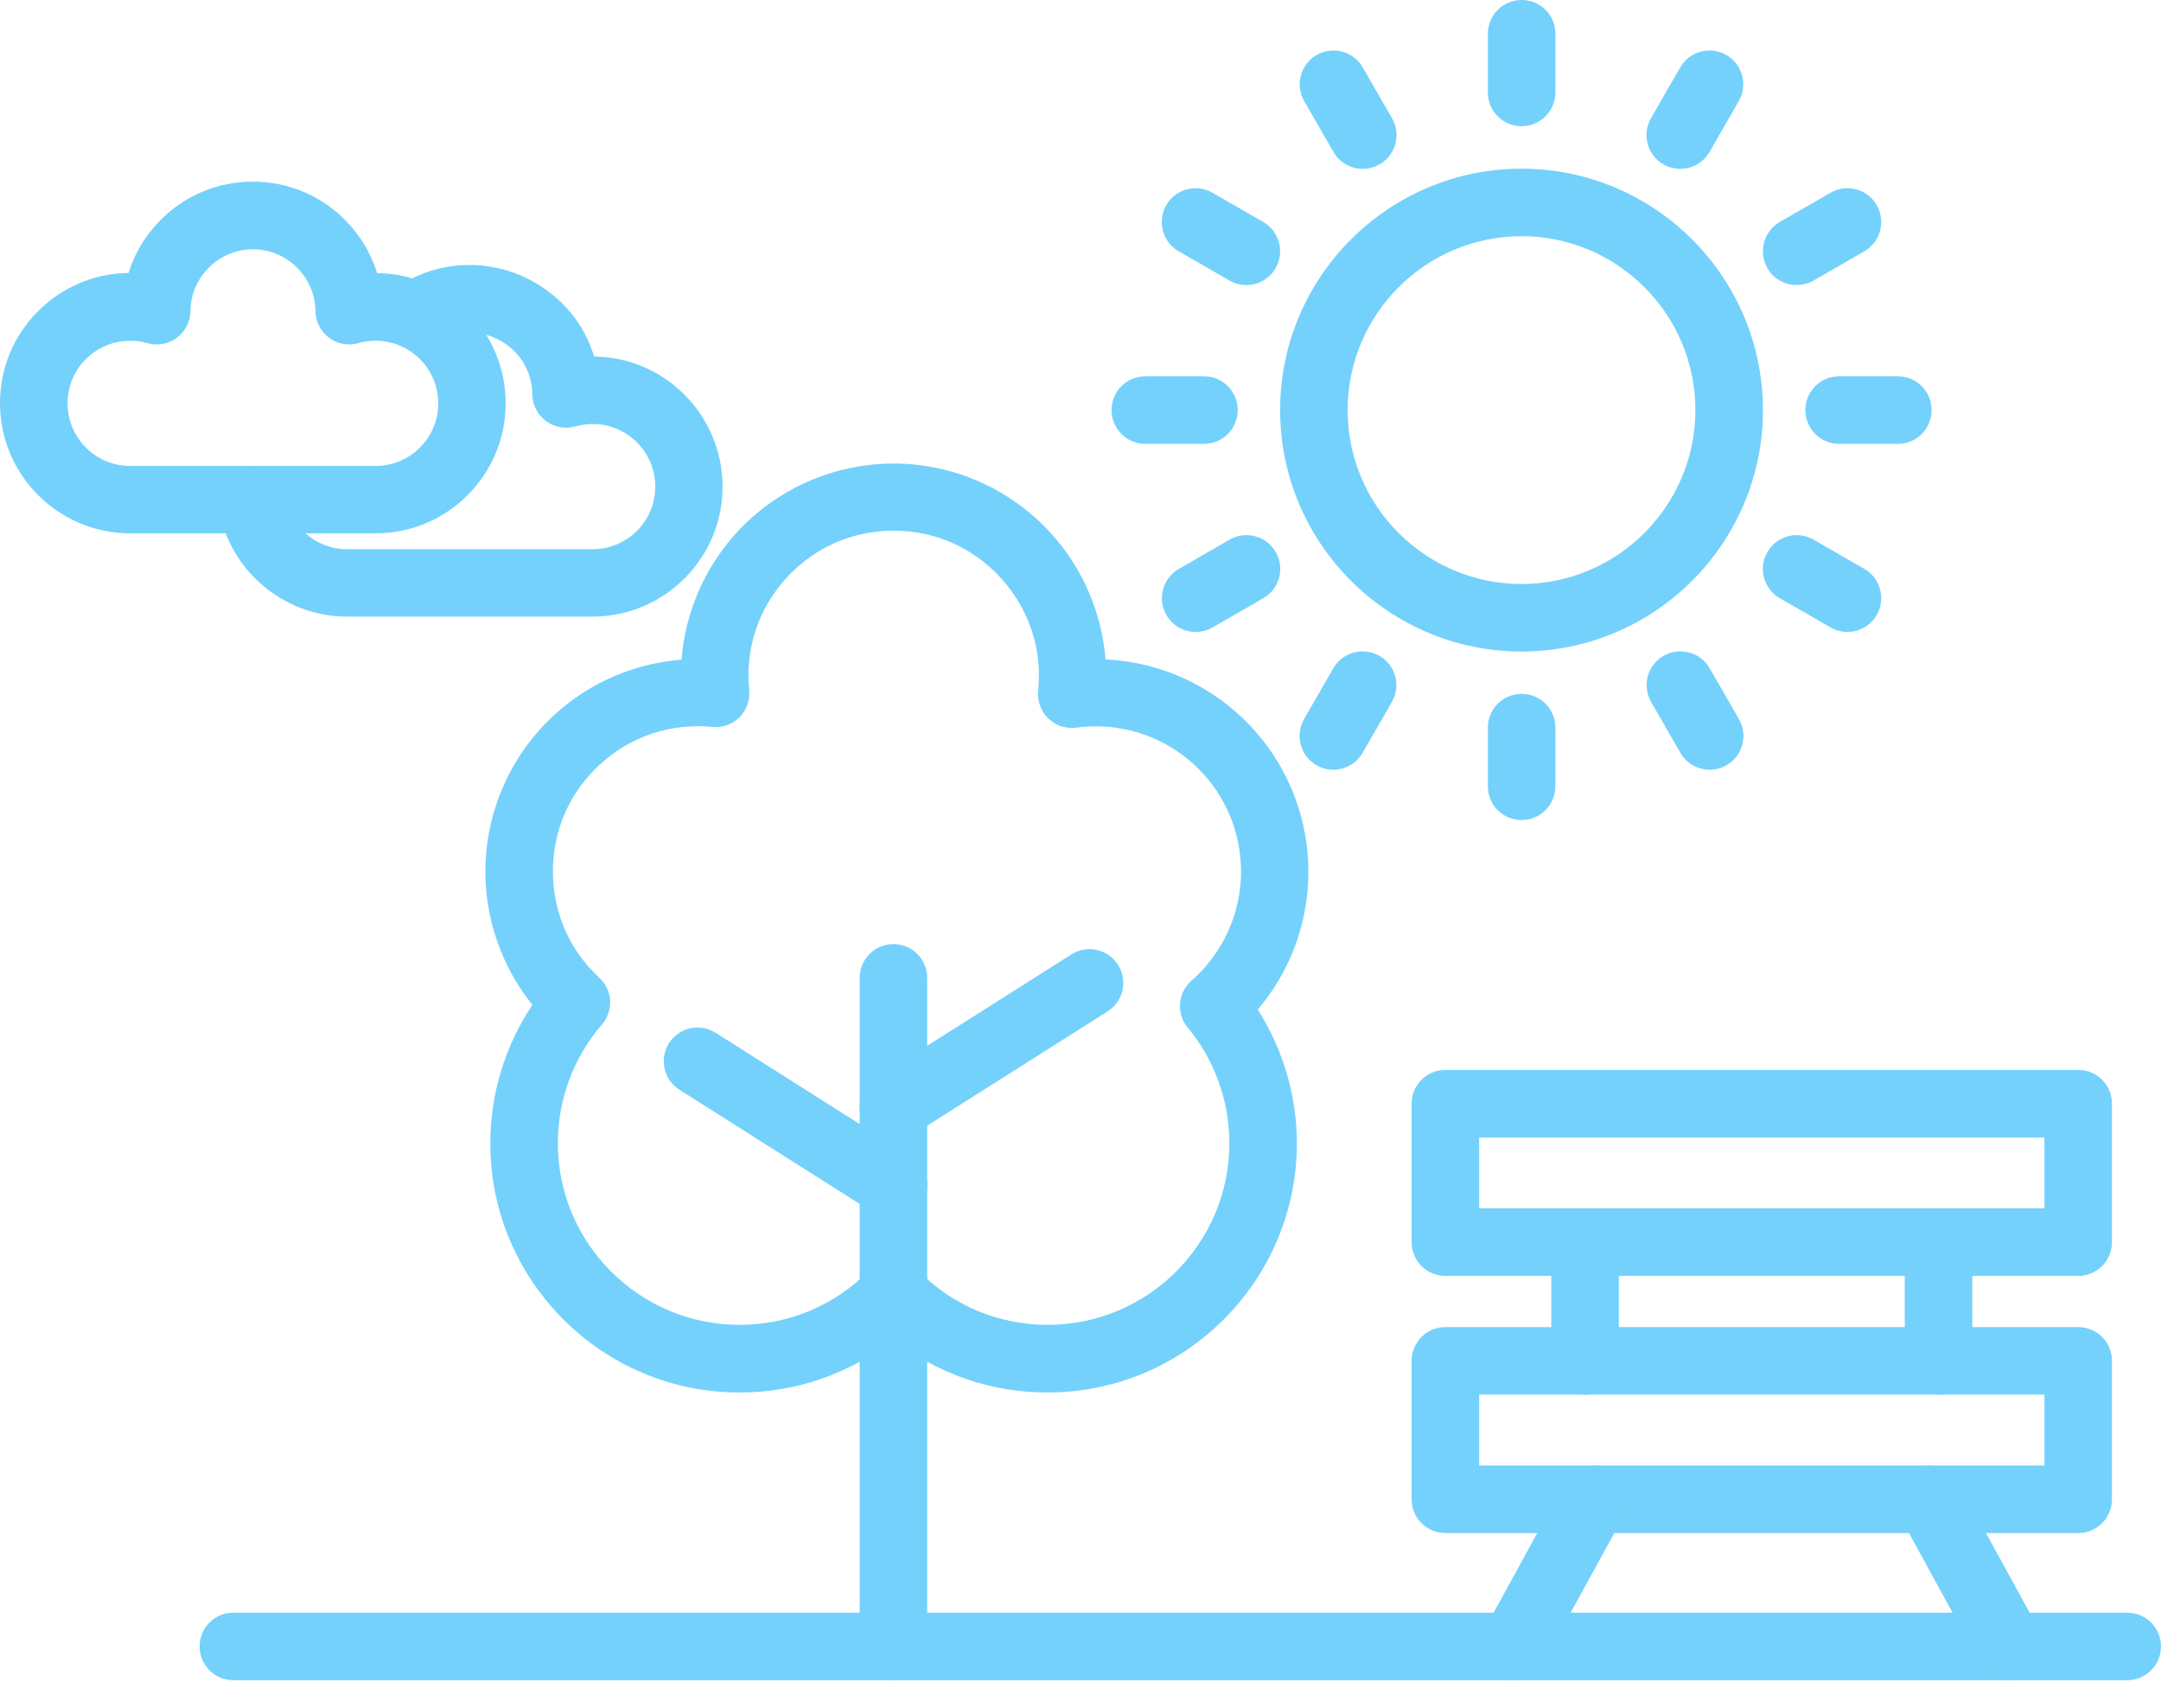 <svg xmlns="http://www.w3.org/2000/svg" fill="none" viewBox="0 0 62 49" height="49" width="62">
<path fill="#74D1FB" d="M61.03 48.207H6.695C6.158 48.207 5.727 47.775 5.727 47.238C5.727 46.701 6.158 46.27 6.695 46.27H61.03C61.567 46.27 61.999 46.701 61.999 47.238C61.999 47.775 61.567 48.207 61.03 48.207Z" clip-rule="evenodd" fill-rule="evenodd"></path>
<path fill="#74D1FB" d="M30.055 39.953C28.429 39.953 26.887 39.416 25.636 38.423C24.38 39.416 22.842 39.953 21.216 39.953C17.272 39.953 14.067 36.744 14.067 32.804C14.067 31.384 14.491 30.003 15.274 28.833C14.41 27.755 13.926 26.403 13.926 25.01C13.926 23.295 14.652 21.648 15.924 20.493C16.929 19.577 18.212 19.032 19.553 18.927C19.658 17.587 20.206 16.303 21.119 15.298C22.273 14.027 23.92 13.3 25.636 13.3C27.359 13.3 29.006 14.031 30.16 15.31C31.069 16.311 31.61 17.587 31.718 18.919C33.087 18.984 34.407 19.508 35.452 20.421C36.776 21.579 37.539 23.254 37.539 25.014C37.539 26.471 37.018 27.872 36.086 28.966C36.812 30.108 37.208 31.444 37.208 32.809C37.204 36.744 33.999 39.953 30.055 39.953ZM25.636 36.151C25.898 36.151 26.148 36.255 26.33 36.441C27.319 37.454 28.643 38.011 30.059 38.011C32.934 38.011 35.271 35.674 35.271 32.8C35.271 31.589 34.847 30.411 34.076 29.482C33.741 29.079 33.789 28.481 34.185 28.138C35.085 27.347 35.606 26.205 35.606 25.006C35.606 23.803 35.089 22.661 34.185 21.869C33.277 21.078 32.074 20.715 30.879 20.877C30.584 20.917 30.29 20.82 30.076 20.614C29.862 20.408 29.757 20.114 29.785 19.819C29.906 18.628 29.531 17.486 28.727 16.598C27.928 15.714 26.83 15.226 25.64 15.226C24.449 15.226 23.355 15.71 22.556 16.59C21.756 17.47 21.377 18.612 21.494 19.799C21.522 20.085 21.422 20.372 21.216 20.578C21.01 20.784 20.727 20.885 20.437 20.856C19.25 20.743 18.108 21.119 17.228 21.918C16.348 22.717 15.863 23.811 15.863 25.002C15.863 26.172 16.335 27.258 17.195 28.053C17.579 28.409 17.611 29.002 17.268 29.398C16.453 30.342 16.005 31.549 16.005 32.8C16.005 35.674 18.342 38.011 21.216 38.011C22.632 38.011 23.956 37.454 24.945 36.441C25.123 36.255 25.373 36.151 25.636 36.151Z" clip-rule="evenodd" fill-rule="evenodd"></path>
<path fill="#74D1FB" d="M25.633 48.211C25.096 48.211 24.664 47.779 24.664 47.242V28.057C24.664 27.52 25.096 27.088 25.633 27.088C26.17 27.088 26.602 27.52 26.602 28.057V47.242C26.602 47.775 26.17 48.211 25.633 48.211Z" clip-rule="evenodd" fill-rule="evenodd"></path>
<path fill="#74D1FB" d="M25.634 32.735C25.312 32.735 25.001 32.578 24.815 32.283C24.529 31.831 24.662 31.234 25.114 30.947L30.741 27.383C31.193 27.096 31.79 27.23 32.077 27.682C32.363 28.134 32.23 28.731 31.778 29.018L26.151 32.582C25.994 32.687 25.812 32.735 25.634 32.735Z" clip-rule="evenodd" fill-rule="evenodd"></path>
<path fill="#74D1FB" d="M25.636 34.98C25.459 34.98 25.281 34.931 25.119 34.83L19.493 31.266C19.041 30.98 18.907 30.382 19.194 29.93C19.481 29.478 20.078 29.345 20.53 29.631L26.157 33.196C26.609 33.482 26.742 34.08 26.456 34.532C26.27 34.818 25.955 34.98 25.636 34.98Z" clip-rule="evenodd" fill-rule="evenodd"></path>
<path fill="#74D1FB" d="M59.625 36.607H41.469C40.932 36.607 40.5 36.175 40.5 35.638V31.666C40.5 31.129 40.932 30.697 41.469 30.697H59.625C60.162 30.697 60.593 31.129 60.593 31.666V35.638C60.593 36.175 60.162 36.607 59.625 36.607ZM42.438 34.669H58.656V32.635H42.438V34.669Z" clip-rule="evenodd" fill-rule="evenodd"></path>
<path fill="#74D1FB" d="M59.625 43.985H41.469C40.932 43.985 40.5 43.553 40.5 43.016V39.044C40.5 38.508 40.932 38.076 41.469 38.076H59.625C60.162 38.076 60.593 38.508 60.593 39.044V43.016C60.593 43.553 60.162 43.985 59.625 43.985ZM42.438 42.047H58.656V40.013H42.438V42.047Z" clip-rule="evenodd" fill-rule="evenodd"></path>
<path fill="#74D1FB" d="M45.477 40.013C44.94 40.013 44.508 39.581 44.508 39.044V35.638C44.508 35.101 44.94 34.669 45.477 34.669C46.013 34.669 46.445 35.101 46.445 35.638V39.044C46.445 39.581 46.009 40.013 45.477 40.013Z" clip-rule="evenodd" fill-rule="evenodd"></path>
<path fill="#74D1FB" d="M55.617 40.013C55.08 40.013 54.648 39.581 54.648 39.044V35.638C54.648 35.101 55.08 34.669 55.617 34.669C56.154 34.669 56.586 35.101 56.586 35.638V39.044C56.586 39.581 56.15 40.013 55.617 40.013Z" clip-rule="evenodd" fill-rule="evenodd"></path>
<path fill="#74D1FB" d="M43.425 48.211C43.267 48.211 43.11 48.175 42.96 48.09C42.492 47.832 42.319 47.246 42.577 46.774L44.89 42.552C45.148 42.084 45.733 41.91 46.206 42.169C46.674 42.427 46.847 43.012 46.589 43.485L44.276 47.707C44.103 48.025 43.768 48.211 43.425 48.211Z" clip-rule="evenodd" fill-rule="evenodd"></path>
<path fill="#74D1FB" d="M57.659 48.211C57.316 48.211 56.985 48.03 56.808 47.707L54.495 43.485C54.236 43.016 54.41 42.427 54.878 42.169C55.346 41.91 55.936 42.084 56.194 42.552L58.507 46.774C58.765 47.242 58.592 47.832 58.124 48.09C57.978 48.171 57.817 48.211 57.659 48.211Z" clip-rule="evenodd" fill-rule="evenodd"></path>
<path fill="#74D1FB" d="M17 17.692H9.956C8.1 17.692 6.509 16.303 6.259 14.466C6.186 13.938 6.558 13.449 7.091 13.377C7.619 13.304 8.108 13.675 8.18 14.208C8.302 15.092 9.064 15.758 9.956 15.758H17.004C17.993 15.758 18.8 14.955 18.8 13.962C18.8 12.969 17.997 12.166 17.004 12.166C16.835 12.166 16.669 12.19 16.508 12.234C16.217 12.319 15.906 12.258 15.664 12.081C15.422 11.899 15.277 11.617 15.273 11.314C15.264 10.644 14.905 10.059 14.308 9.748C13.706 9.437 13.02 9.473 12.467 9.853C12.027 10.155 11.422 10.042 11.119 9.602C10.816 9.162 10.929 8.557 11.369 8.254C12.504 7.475 13.973 7.39 15.2 8.028C16.112 8.504 16.762 9.288 17.044 10.228C19.083 10.252 20.73 11.919 20.73 13.962C20.734 16.016 19.059 17.692 17 17.692Z" clip-rule="evenodd" fill-rule="evenodd"></path>
<path fill="#74D1FB" d="M10.777 15.302H3.734C1.675 15.302 0 13.627 0 11.568C0 10.386 0.541 9.304 1.481 8.589C2.131 8.097 2.902 7.839 3.689 7.831C3.867 7.253 4.186 6.725 4.63 6.289C5.332 5.594 6.265 5.211 7.254 5.211C8.242 5.211 9.175 5.594 9.877 6.289C10.321 6.725 10.64 7.257 10.818 7.835C12.856 7.859 14.507 9.522 14.507 11.568C14.511 13.627 12.836 15.302 10.777 15.302ZM3.73 9.776C3.346 9.776 2.967 9.901 2.648 10.143C2.196 10.487 1.938 11.007 1.938 11.572C1.938 12.561 2.741 13.369 3.734 13.369H10.777C11.766 13.369 12.574 12.565 12.574 11.572C12.574 10.579 11.766 9.776 10.777 9.776C10.608 9.776 10.442 9.8 10.285 9.845C9.994 9.93 9.683 9.869 9.441 9.691C9.199 9.51 9.054 9.227 9.05 8.924C9.038 7.948 8.234 7.152 7.258 7.152C6.281 7.152 5.473 7.948 5.465 8.924C5.461 9.227 5.316 9.51 5.074 9.691C4.832 9.873 4.521 9.93 4.23 9.845C4.061 9.796 3.895 9.776 3.73 9.776Z" clip-rule="evenodd" fill-rule="evenodd"></path>
<path fill="#74D1FB" d="M43.653 18.693C39.835 18.693 36.727 15.585 36.727 11.766C36.727 7.948 39.835 4.84 43.653 4.84C47.472 4.84 50.58 7.948 50.58 11.766C50.58 15.585 47.472 18.693 43.653 18.693ZM43.653 6.777C40.9 6.777 38.664 9.018 38.664 11.766C38.664 14.519 40.904 16.756 43.653 16.756C46.402 16.756 48.642 14.515 48.642 11.766C48.642 9.014 46.402 6.777 43.653 6.777Z" clip-rule="evenodd" fill-rule="evenodd"></path>
<path fill="#74D1FB" d="M43.656 3.621C43.119 3.621 42.688 3.189 42.688 2.652V0.969C42.688 0.432 43.119 0 43.656 0C44.193 0 44.625 0.432 44.625 0.969V2.652C44.625 3.189 44.189 3.621 43.656 3.621Z" clip-rule="evenodd" fill-rule="evenodd"></path>
<path fill="#74D1FB" d="M48.207 4.844C48.042 4.844 47.876 4.803 47.723 4.715C47.259 4.448 47.101 3.855 47.368 3.391L48.207 1.933C48.474 1.469 49.067 1.312 49.531 1.578C49.995 1.845 50.153 2.438 49.886 2.902L49.047 4.359C48.869 4.67 48.542 4.844 48.207 4.844Z" clip-rule="evenodd" fill-rule="evenodd"></path>
<path fill="#74D1FB" d="M51.547 8.178C51.212 8.178 50.885 8.004 50.708 7.693C50.441 7.229 50.599 6.636 51.063 6.369L52.52 5.53C52.984 5.263 53.578 5.421 53.844 5.885C54.11 6.349 53.953 6.943 53.489 7.209L52.032 8.049C51.878 8.137 51.713 8.178 51.547 8.178Z" clip-rule="evenodd" fill-rule="evenodd"></path>
<path fill="#74D1FB" d="M54.449 12.735H52.766C52.229 12.735 51.797 12.303 51.797 11.766C51.797 11.229 52.229 10.797 52.766 10.797H54.449C54.986 10.797 55.418 11.229 55.418 11.766C55.418 12.303 54.986 12.735 54.449 12.735Z" clip-rule="evenodd" fill-rule="evenodd"></path>
<path fill="#74D1FB" d="M53.004 18.131C52.839 18.131 52.673 18.091 52.52 18.002L51.063 17.163C50.599 16.896 50.441 16.303 50.708 15.839C50.974 15.374 51.567 15.217 52.032 15.483L53.489 16.323C53.953 16.59 54.11 17.183 53.844 17.647C53.662 17.958 53.339 18.131 53.004 18.131Z" clip-rule="evenodd" fill-rule="evenodd"></path>
<path fill="#74D1FB" d="M49.051 22.084C48.716 22.084 48.389 21.91 48.211 21.599L47.372 20.142C47.105 19.678 47.263 19.084 47.727 18.818C48.191 18.552 48.784 18.709 49.051 19.173L49.89 20.63C50.157 21.095 49.999 21.688 49.535 21.954C49.382 22.043 49.216 22.084 49.051 22.084Z" clip-rule="evenodd" fill-rule="evenodd"></path>
<path fill="#74D1FB" d="M43.656 23.528C43.119 23.528 42.688 23.096 42.688 22.56V20.877C42.688 20.34 43.119 19.908 43.656 19.908C44.193 19.908 44.625 20.34 44.625 20.877V22.56C44.625 23.096 44.189 23.528 43.656 23.528Z" clip-rule="evenodd" fill-rule="evenodd"></path>
<path fill="#74D1FB" d="M38.254 22.084C38.089 22.084 37.923 22.043 37.77 21.954C37.306 21.688 37.148 21.095 37.415 20.63L38.254 19.173C38.521 18.709 39.114 18.552 39.578 18.818C40.042 19.084 40.2 19.678 39.933 20.142L39.094 21.599C38.916 21.91 38.589 22.084 38.254 22.084Z" clip-rule="evenodd" fill-rule="evenodd"></path>
<path fill="#74D1FB" d="M34.305 18.131C33.97 18.131 33.643 17.958 33.465 17.647C33.199 17.183 33.356 16.59 33.821 16.323L35.278 15.483C35.742 15.217 36.335 15.374 36.602 15.839C36.868 16.303 36.711 16.896 36.246 17.163L34.789 18.002C34.636 18.091 34.471 18.131 34.305 18.131Z" clip-rule="evenodd" fill-rule="evenodd"></path>
<path fill="#74D1FB" d="M34.543 12.735H32.859C32.322 12.735 31.891 12.303 31.891 11.766C31.891 11.229 32.322 10.797 32.859 10.797H34.543C35.079 10.797 35.511 11.229 35.511 11.766C35.511 12.303 35.079 12.735 34.543 12.735Z" clip-rule="evenodd" fill-rule="evenodd"></path>
<path fill="#74D1FB" d="M35.758 8.178C35.593 8.178 35.427 8.137 35.274 8.049L33.817 7.209C33.352 6.943 33.195 6.349 33.462 5.885C33.728 5.421 34.321 5.263 34.785 5.53L36.243 6.369C36.707 6.636 36.864 7.229 36.598 7.693C36.42 8.004 36.093 8.178 35.758 8.178Z" clip-rule="evenodd" fill-rule="evenodd"></path>
<path fill="#74D1FB" d="M39.098 4.844C38.763 4.844 38.436 4.671 38.258 4.36L37.419 2.903C37.152 2.438 37.31 1.845 37.774 1.579C38.238 1.312 38.831 1.47 39.098 1.934L39.937 3.391C40.204 3.855 40.046 4.449 39.582 4.715C39.429 4.8 39.263 4.844 39.098 4.844Z" clip-rule="evenodd" fill-rule="evenodd"></path>
</svg>
